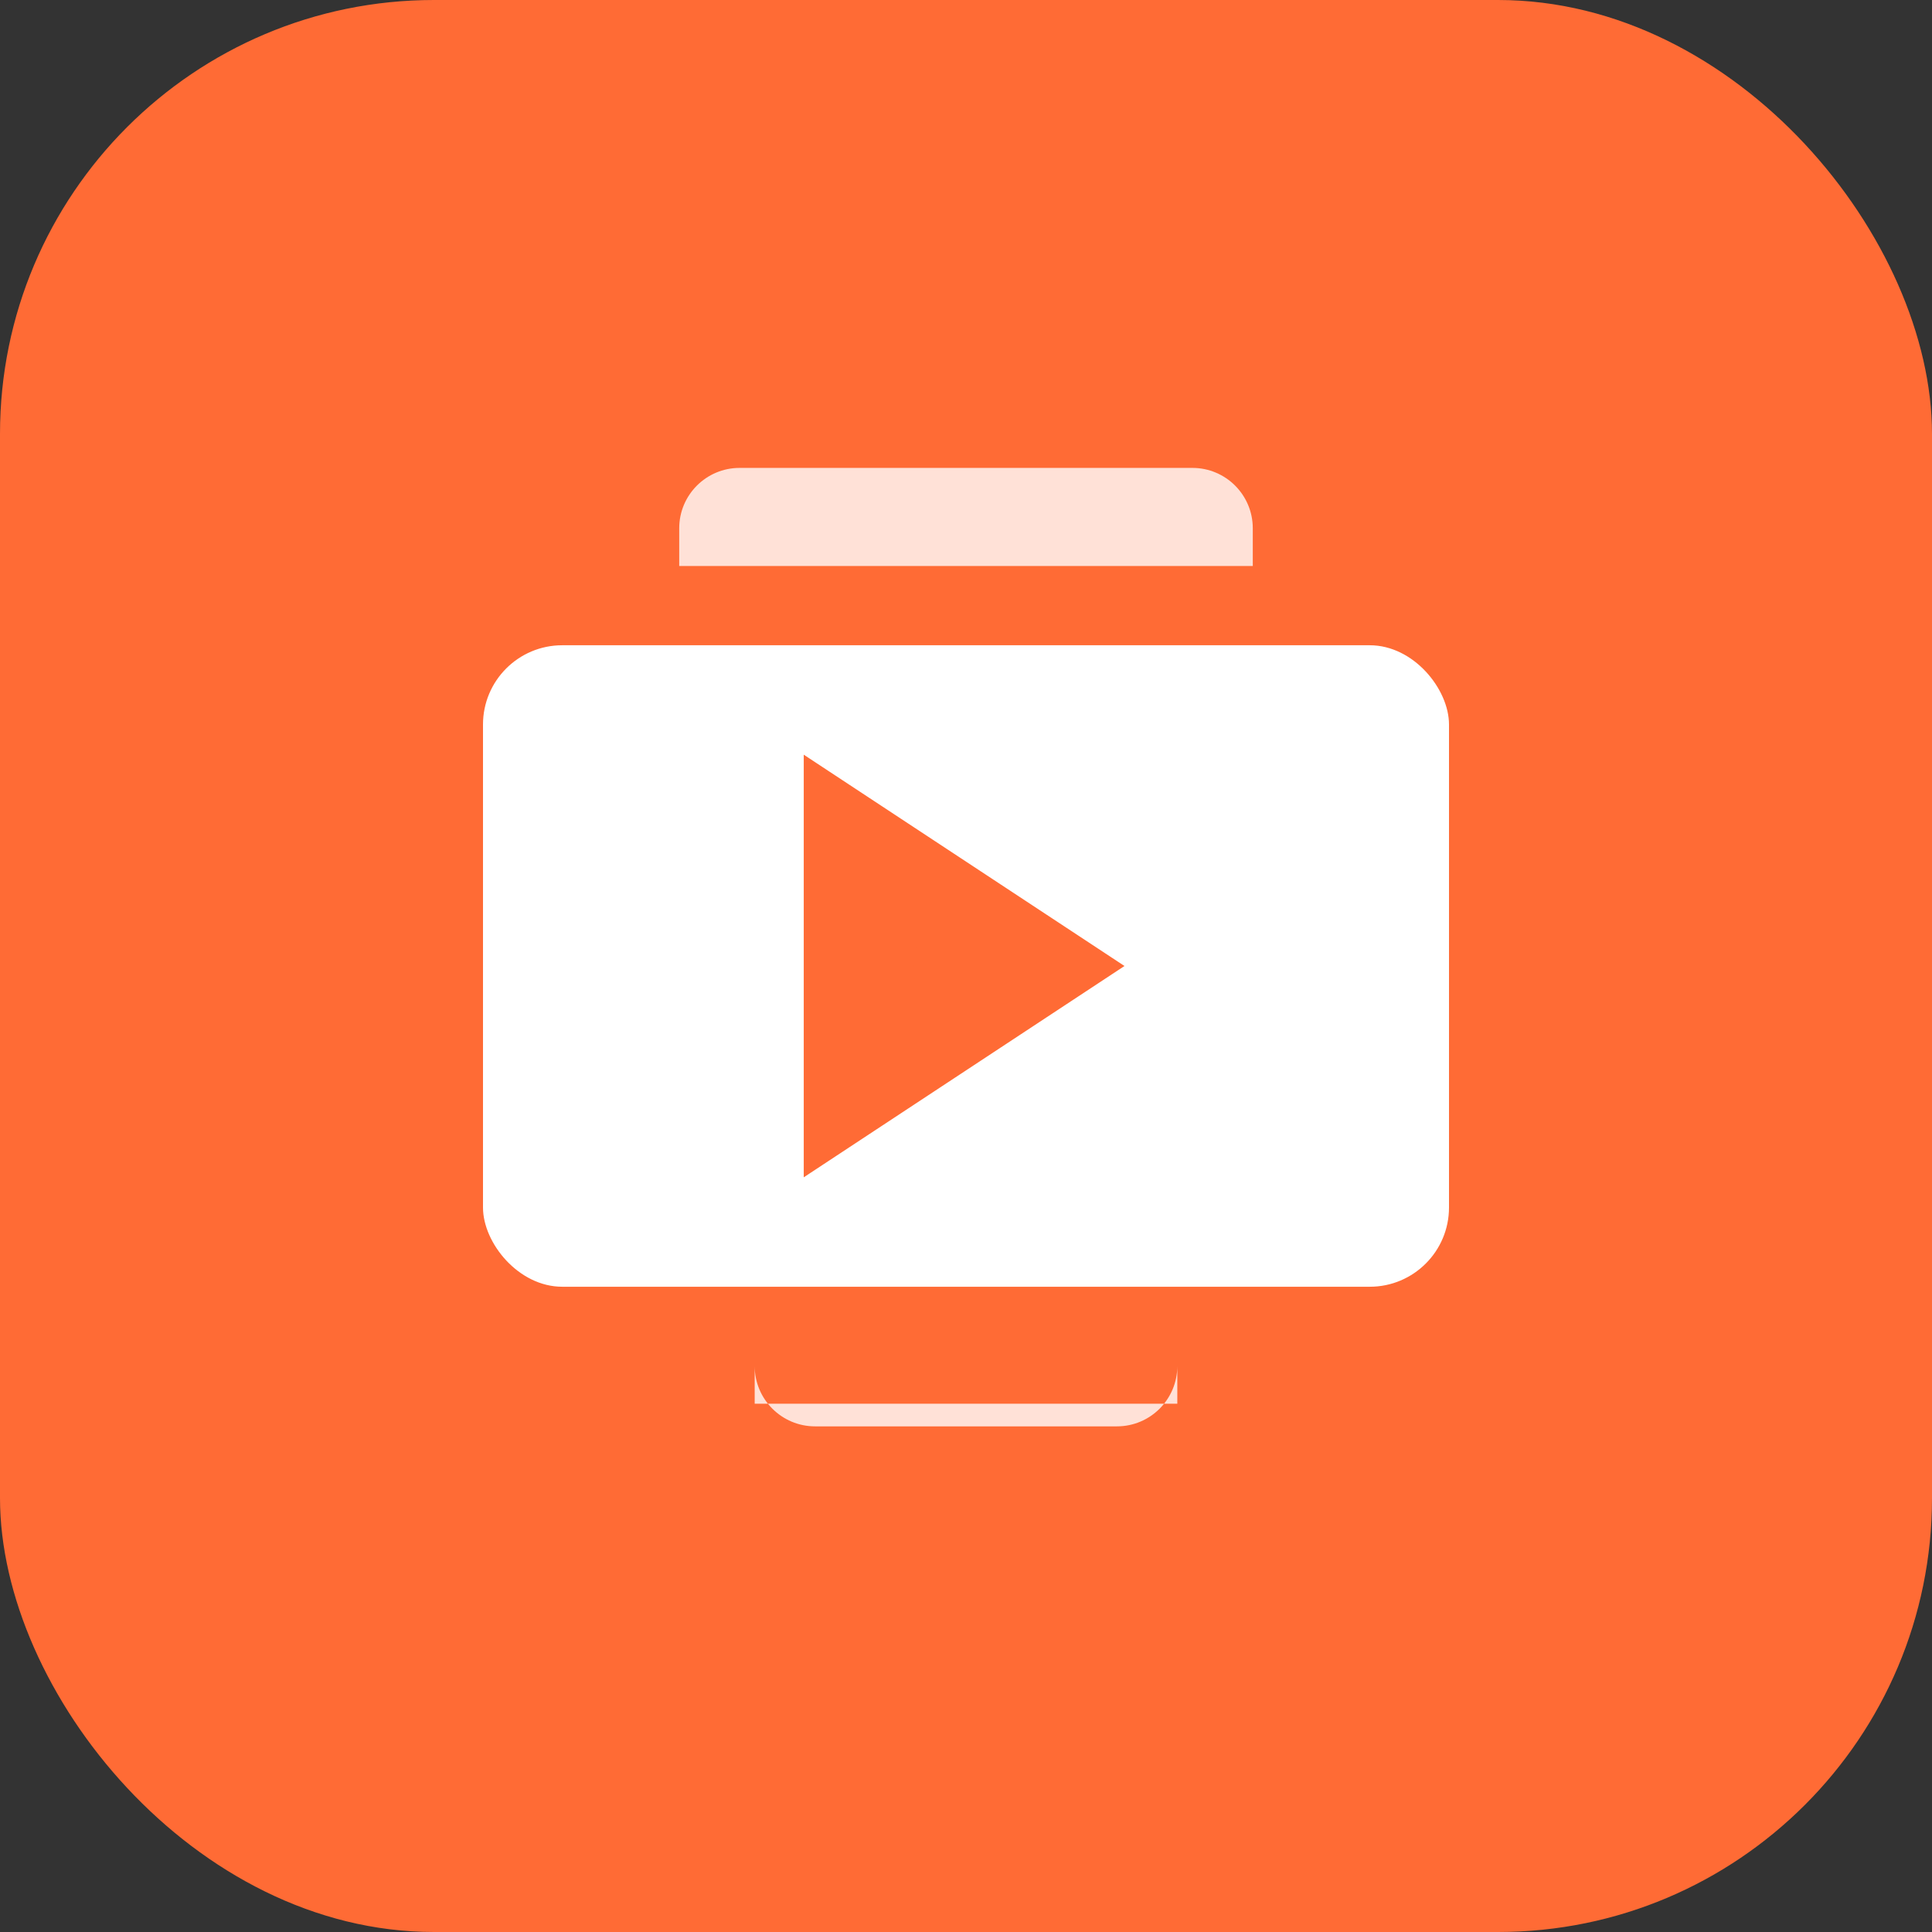 <svg width="512" height="512" viewBox="0 0 512 512" fill="none" xmlns="http://www.w3.org/2000/svg">
  <rect x="0" y="0" width="512" height="512" fill="#333333" stroke="none"/>
  <rect width="512" height="512" rx="115" fill="#ff6b35"/>
  <rect x="128" y="171" width="256" height="170" rx="21" fill="white"/>
  <path d="M213 200L298 256L213 312V200Z" fill="#ff6b35"/>
  <circle cx="256" cy="256" r="14" fill="#ff6b35"/>
  <path d="M180 140C180 131.163 187.163 124 196 124H316C324.837 124 332 131.163 332 140V150H180V140Z" fill="white" fill-opacity="0.8"/>
  <path d="M200 362C200 370.837 207.163 378 216 378H296C304.837 378 312 370.837 312 362V372H200V362Z" fill="white" fill-opacity="0.8"/>
</svg>